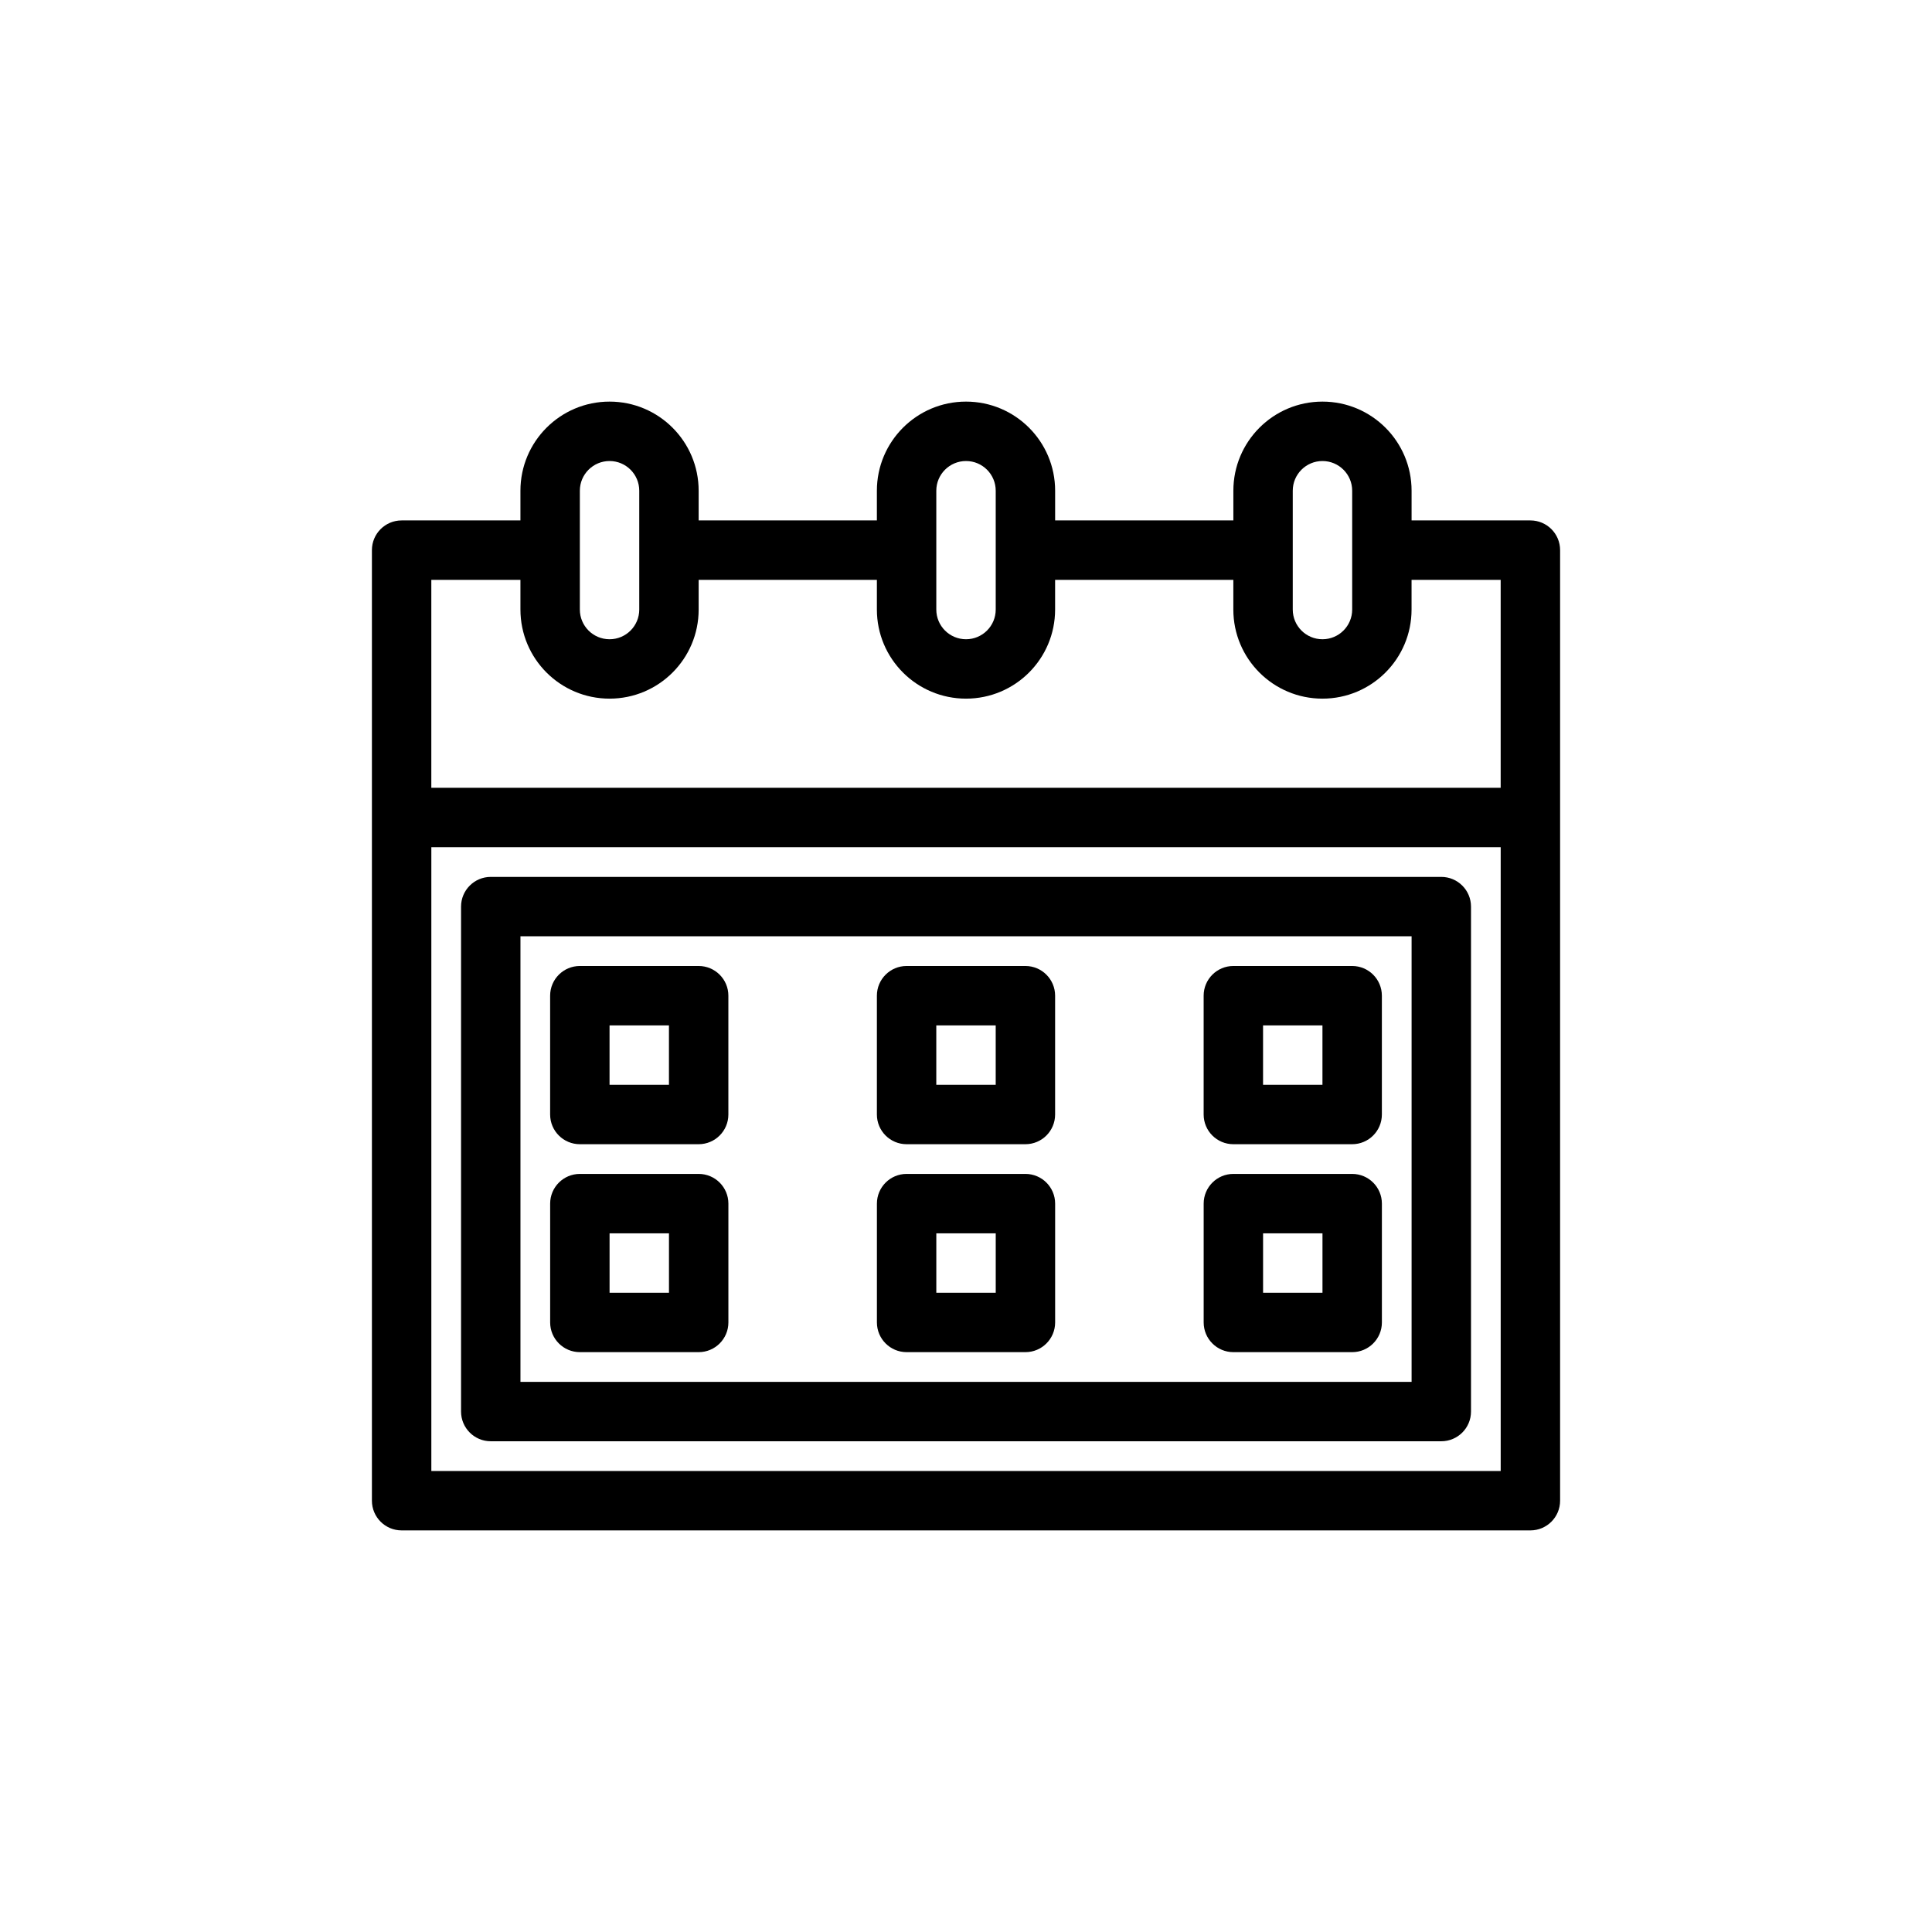 <?xml version="1.0" encoding="UTF-8"?>
<!-- Uploaded to: ICON Repo, www.svgrepo.com, Generator: ICON Repo Mixer Tools -->
<svg fill="#000000" width="800px" height="800px" version="1.1" viewBox="144 144 512 512" xmlns="http://www.w3.org/2000/svg">
 <path d="m400 250.43c-13.043 0-23.617 10.574-23.617 23.617v7.871h-47.234v-7.871c0-13.043-10.57-23.617-23.613-23.617-13.043 0-23.617 10.574-23.617 23.617v7.871h-31.488c-4.348 0-7.871 3.523-7.871 7.871v251.91c0 4.348 3.523 7.871 7.871 7.871h299.14c4.348 0 7.871-3.523 7.871-7.871v-251.91c0-4.348-3.523-7.871-7.871-7.871h-31.488v-7.871c0-13.043-10.57-23.617-23.617-23.617-13.043 0-23.613 10.574-23.613 23.617v7.871h-47.234v-7.871c0-13.043-10.57-23.617-23.613-23.617zm-118.08 47.234h-23.617v55.102h283.39v-55.102h-23.617v7.871c0 13.043-10.57 23.613-23.617 23.613-13.043 0-23.613-10.57-23.613-23.613v-7.871h-47.234v7.871c0 13.043-10.57 23.613-23.613 23.613s-23.617-10.57-23.617-23.613v-7.871h-47.234v7.871c0 13.043-10.57 23.613-23.613 23.613-13.043 0-23.617-10.57-23.617-23.613zm110.21-23.617c0-4.348 3.527-7.871 7.875-7.871s7.871 3.523 7.871 7.871v31.488c0 4.348-3.523 7.871-7.871 7.871s-7.875-3.523-7.875-7.871zm-133.82 259.78v-165.31h283.39v165.31zm15.746-157.44c-4.348 0-7.871 3.523-7.871 7.871v133.82c0 4.348 3.523 7.871 7.871 7.871h251.9c4.348 0 7.875-3.523 7.875-7.871v-133.82c0-4.348-3.527-7.871-7.875-7.871zm7.871 133.82v-118.08h236.16v118.08zm212.54-244.03c-4.348 0-7.871 3.523-7.871 7.871v31.488c0 4.348 3.523 7.871 7.871 7.871 4.348 0 7.875-3.523 7.875-7.871v-31.488c0-4.348-3.527-7.871-7.875-7.871zm-196.8 7.871c0-4.348 3.523-7.871 7.871-7.871s7.871 3.523 7.871 7.871v31.488c0 4.348-3.523 7.871-7.871 7.871s-7.871-3.523-7.871-7.871zm-7.875 133.82c0-4.348 3.527-7.871 7.875-7.871h31.484c4.348 0 7.875 3.523 7.875 7.871v31.488c0 4.348-3.527 7.871-7.875 7.871h-31.484c-4.348 0-7.875-3.523-7.875-7.871zm15.746 7.871v15.746h15.742v-15.746zm78.719-15.742c-4.348 0-7.871 3.523-7.871 7.871v31.488c0 4.348 3.523 7.871 7.871 7.871h31.488c4.348 0 7.871-3.523 7.871-7.871v-31.488c0-4.348-3.523-7.871-7.871-7.871zm7.871 31.488v-15.746h15.746v15.746zm70.852-23.617c0-4.348 3.523-7.871 7.871-7.871h31.488c4.348 0 7.871 3.523 7.871 7.871v31.488c0 4.348-3.523 7.871-7.871 7.871h-31.488c-4.348 0-7.871-3.523-7.871-7.871zm15.742 7.871v15.746h15.742v-15.746zm-181.05 39.359c-4.348 0-7.875 3.527-7.875 7.875v31.484c0 4.348 3.527 7.875 7.875 7.875h31.484c4.348 0 7.875-3.527 7.875-7.875v-31.484c0-4.348-3.527-7.875-7.875-7.875zm7.871 31.488v-15.742h15.742v15.742zm70.848-23.613c0-4.348 3.523-7.875 7.871-7.875h31.488c4.348 0 7.871 3.527 7.871 7.875v31.484c0 4.348-3.523 7.875-7.871 7.875h-31.488c-4.348 0-7.871-3.527-7.871-7.875zm15.742 7.871v15.742h15.746v-15.742zm78.723-15.746c-4.348 0-7.871 3.527-7.871 7.875v31.484c0 4.348 3.523 7.875 7.871 7.875h31.488c4.348 0 7.871-3.527 7.871-7.875v-31.484c0-4.348-3.523-7.875-7.871-7.875zm7.871 31.488v-15.742h15.742v15.742z" fill-rule="evenodd"/>
</svg>